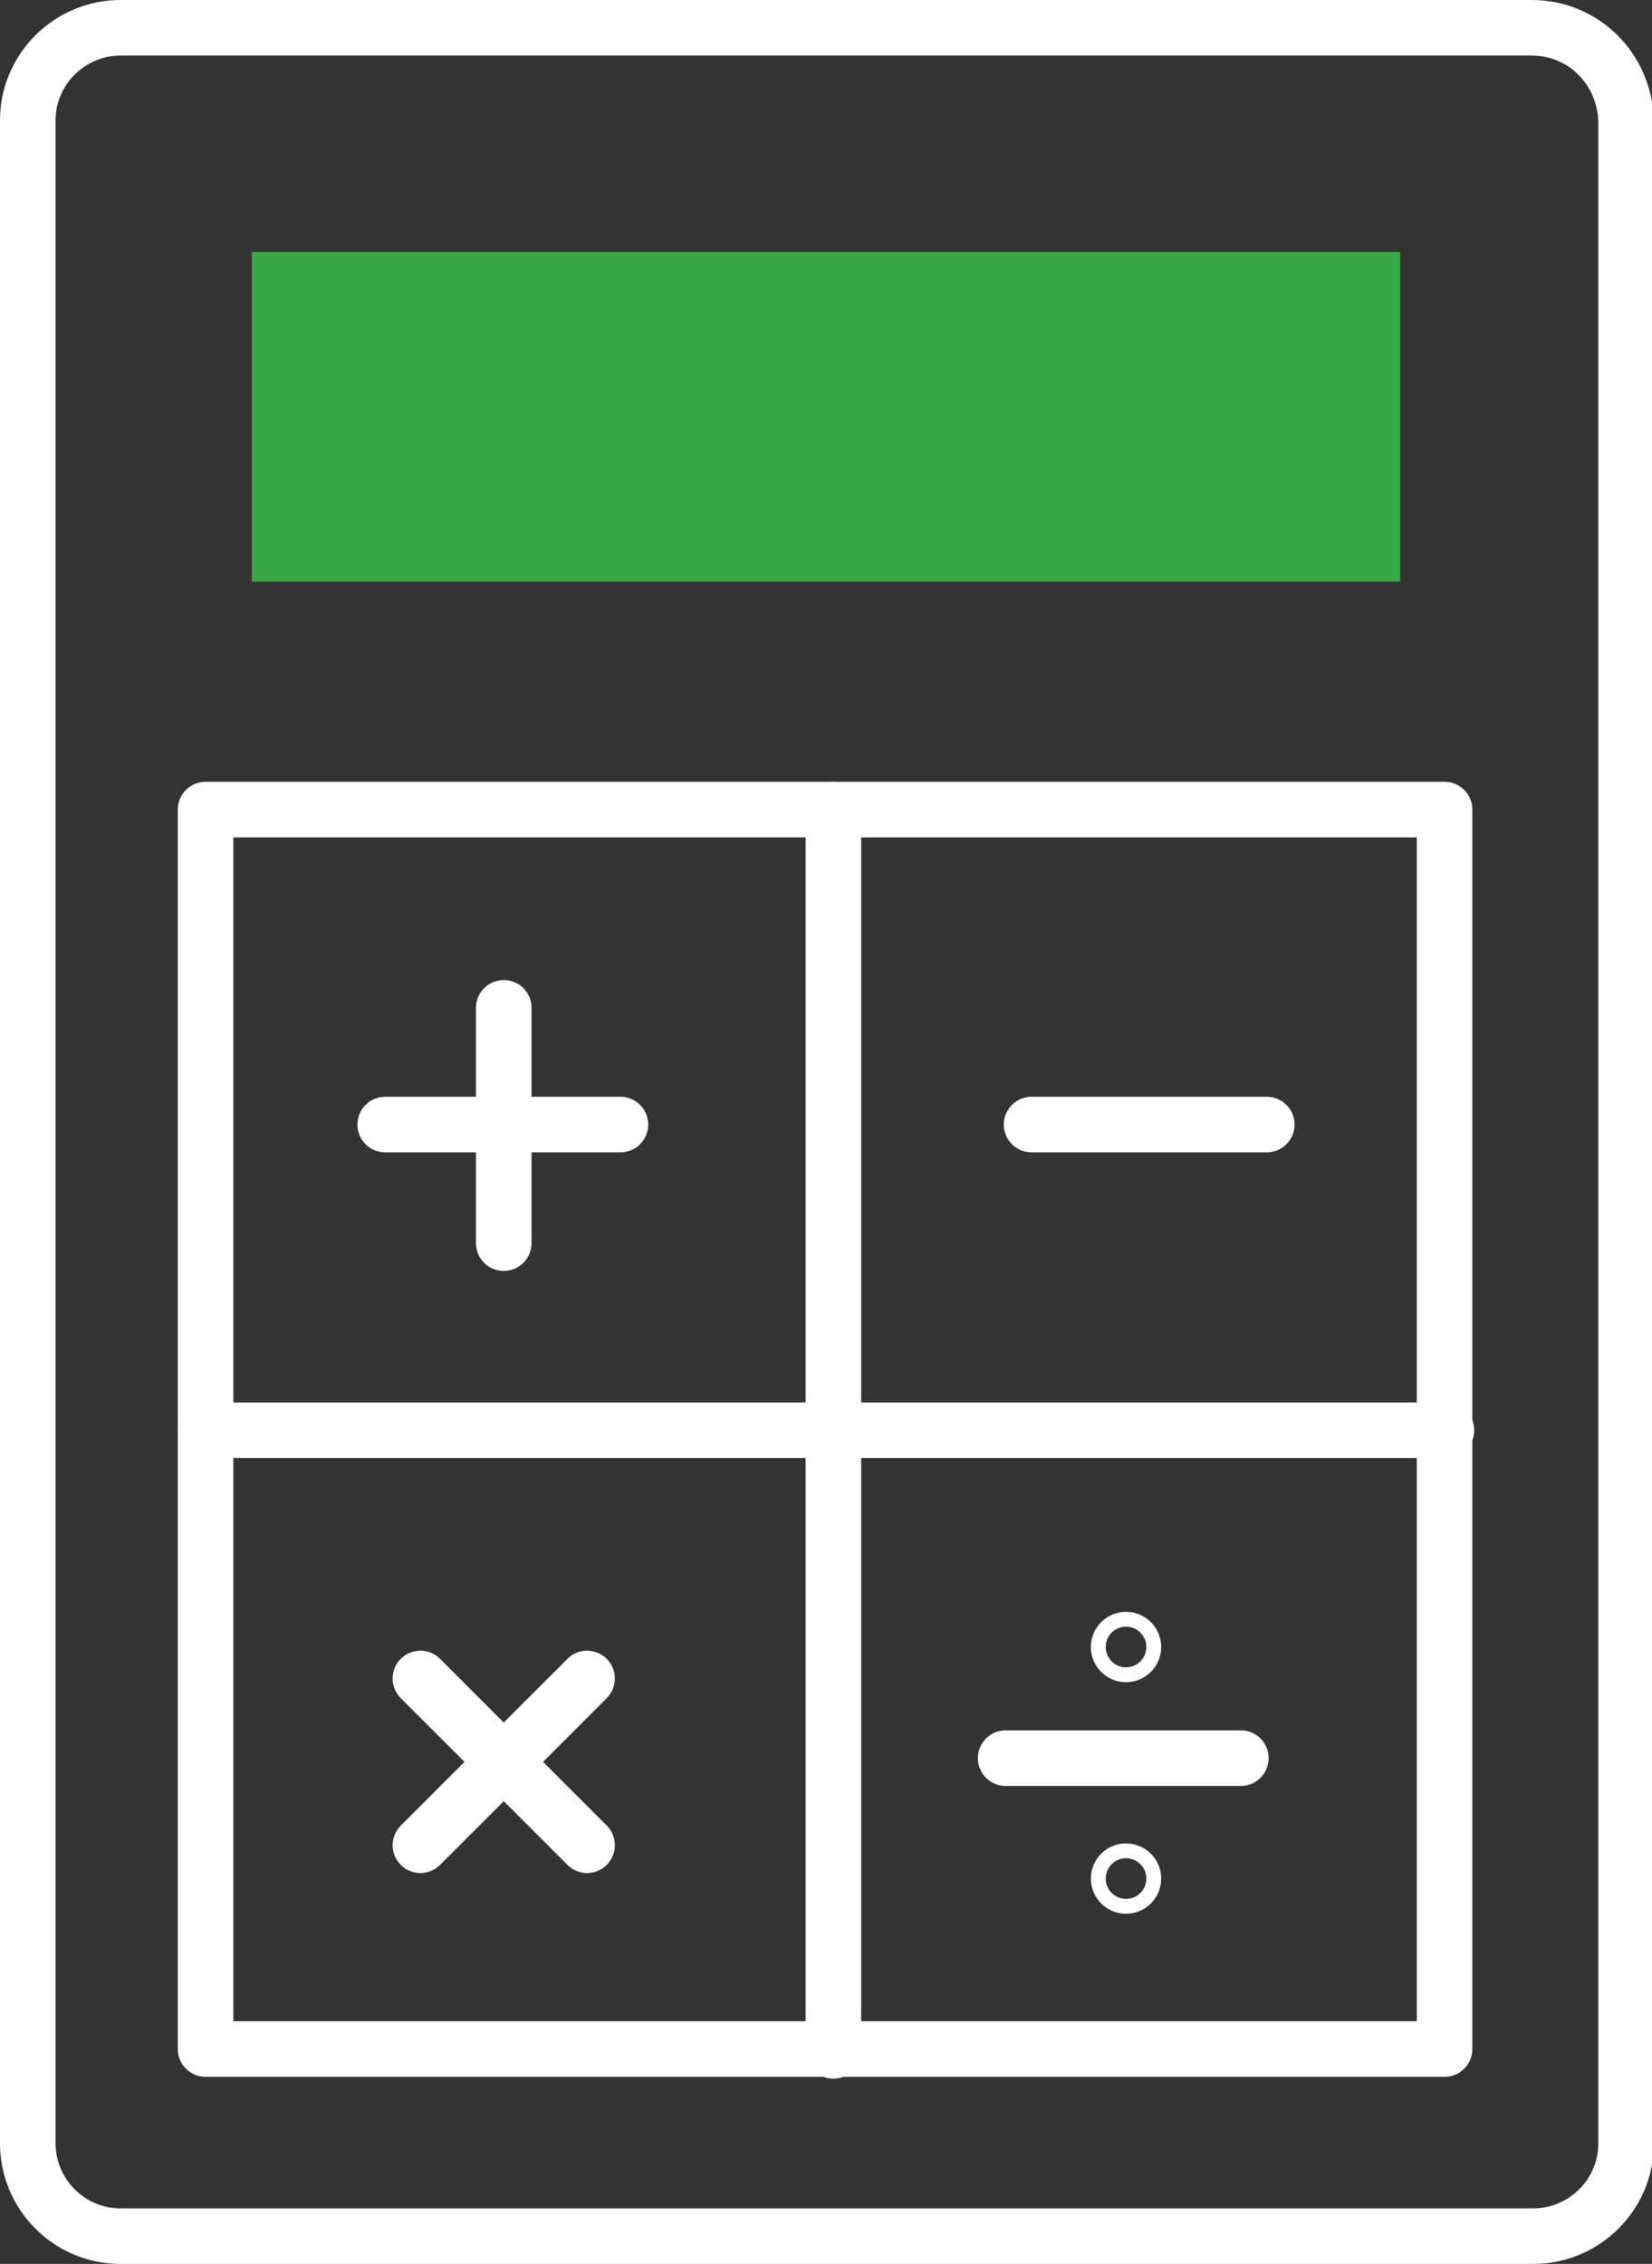 <?xml version="1.0" encoding="utf-8"?>
<!-- Generator: Adobe Illustrator 24.0.2, SVG Export Plug-In . SVG Version: 6.00 Build 0)  -->
<svg version="1.1" id="Icon_Set" xmlns="http://www.w3.org/2000/svg" xmlns:xlink="http://www.w3.org/1999/xlink" x="0px" y="0px" viewBox="0 0 89.2 122.2" style="enable-background:new 0 0 89.2 122.2;" xml:space="preserve">
  <rect x="0" y="0" width="89.2" height="122.2" fill="#333333" stroke="none"/>
  <style type="text/css">
	.st0{fill:none;stroke:#FFFFFF;stroke-width:3;stroke-linecap:round;stroke-linejoin:round;stroke-miterlimit:10;}
	.st1{fill:#38A847;}
</style>
  <g>
    <path class="st0" d="M82.7,1.5H6.5c-2.7,0-5,2.2-5,5v109.2c0,2.7,2.2,5,5,5h76.3c2.7,0,5-2.2,5-5V6.5C87.7,3.7,85.5,1.5,82.7,1.5z" />
    <rect x="13.6" y="13.6" class="st1" width="62" height="17.8" />
    <g>
      <rect x="11.1" y="43.7" class="st0" width="66.9" height="66.9" />
      <line class="st0" x1="55.7" y1="60.7" x2="68.4" y2="60.7" />
      <line class="st0" x1="20.8" y1="60.7" x2="33.5" y2="60.7" />
      <line class="st0" x1="27.2" y1="54.4" x2="27.2" y2="67.1" />
      <line class="st0" x1="22.7" y1="90.6" x2="31.7" y2="99.6" />
      <line class="st0" x1="31.7" y1="90.6" x2="22.7" y2="99.6" />
      <line class="st0" x1="54.3" y1="94.9" x2="67" y2="94.9" />
      <circle class="st0" cx="60.8" cy="88.9" r="0.4" />
      <circle class="st0" cx="60.8" cy="101.4" r="0.4" />
      <line class="st0" x1="11.1" y1="77.2" x2="78.1" y2="77.2" />
      <line class="st0" x1="45" y1="43.7" x2="45" y2="110.7" />
    </g>
  </g>
</svg>